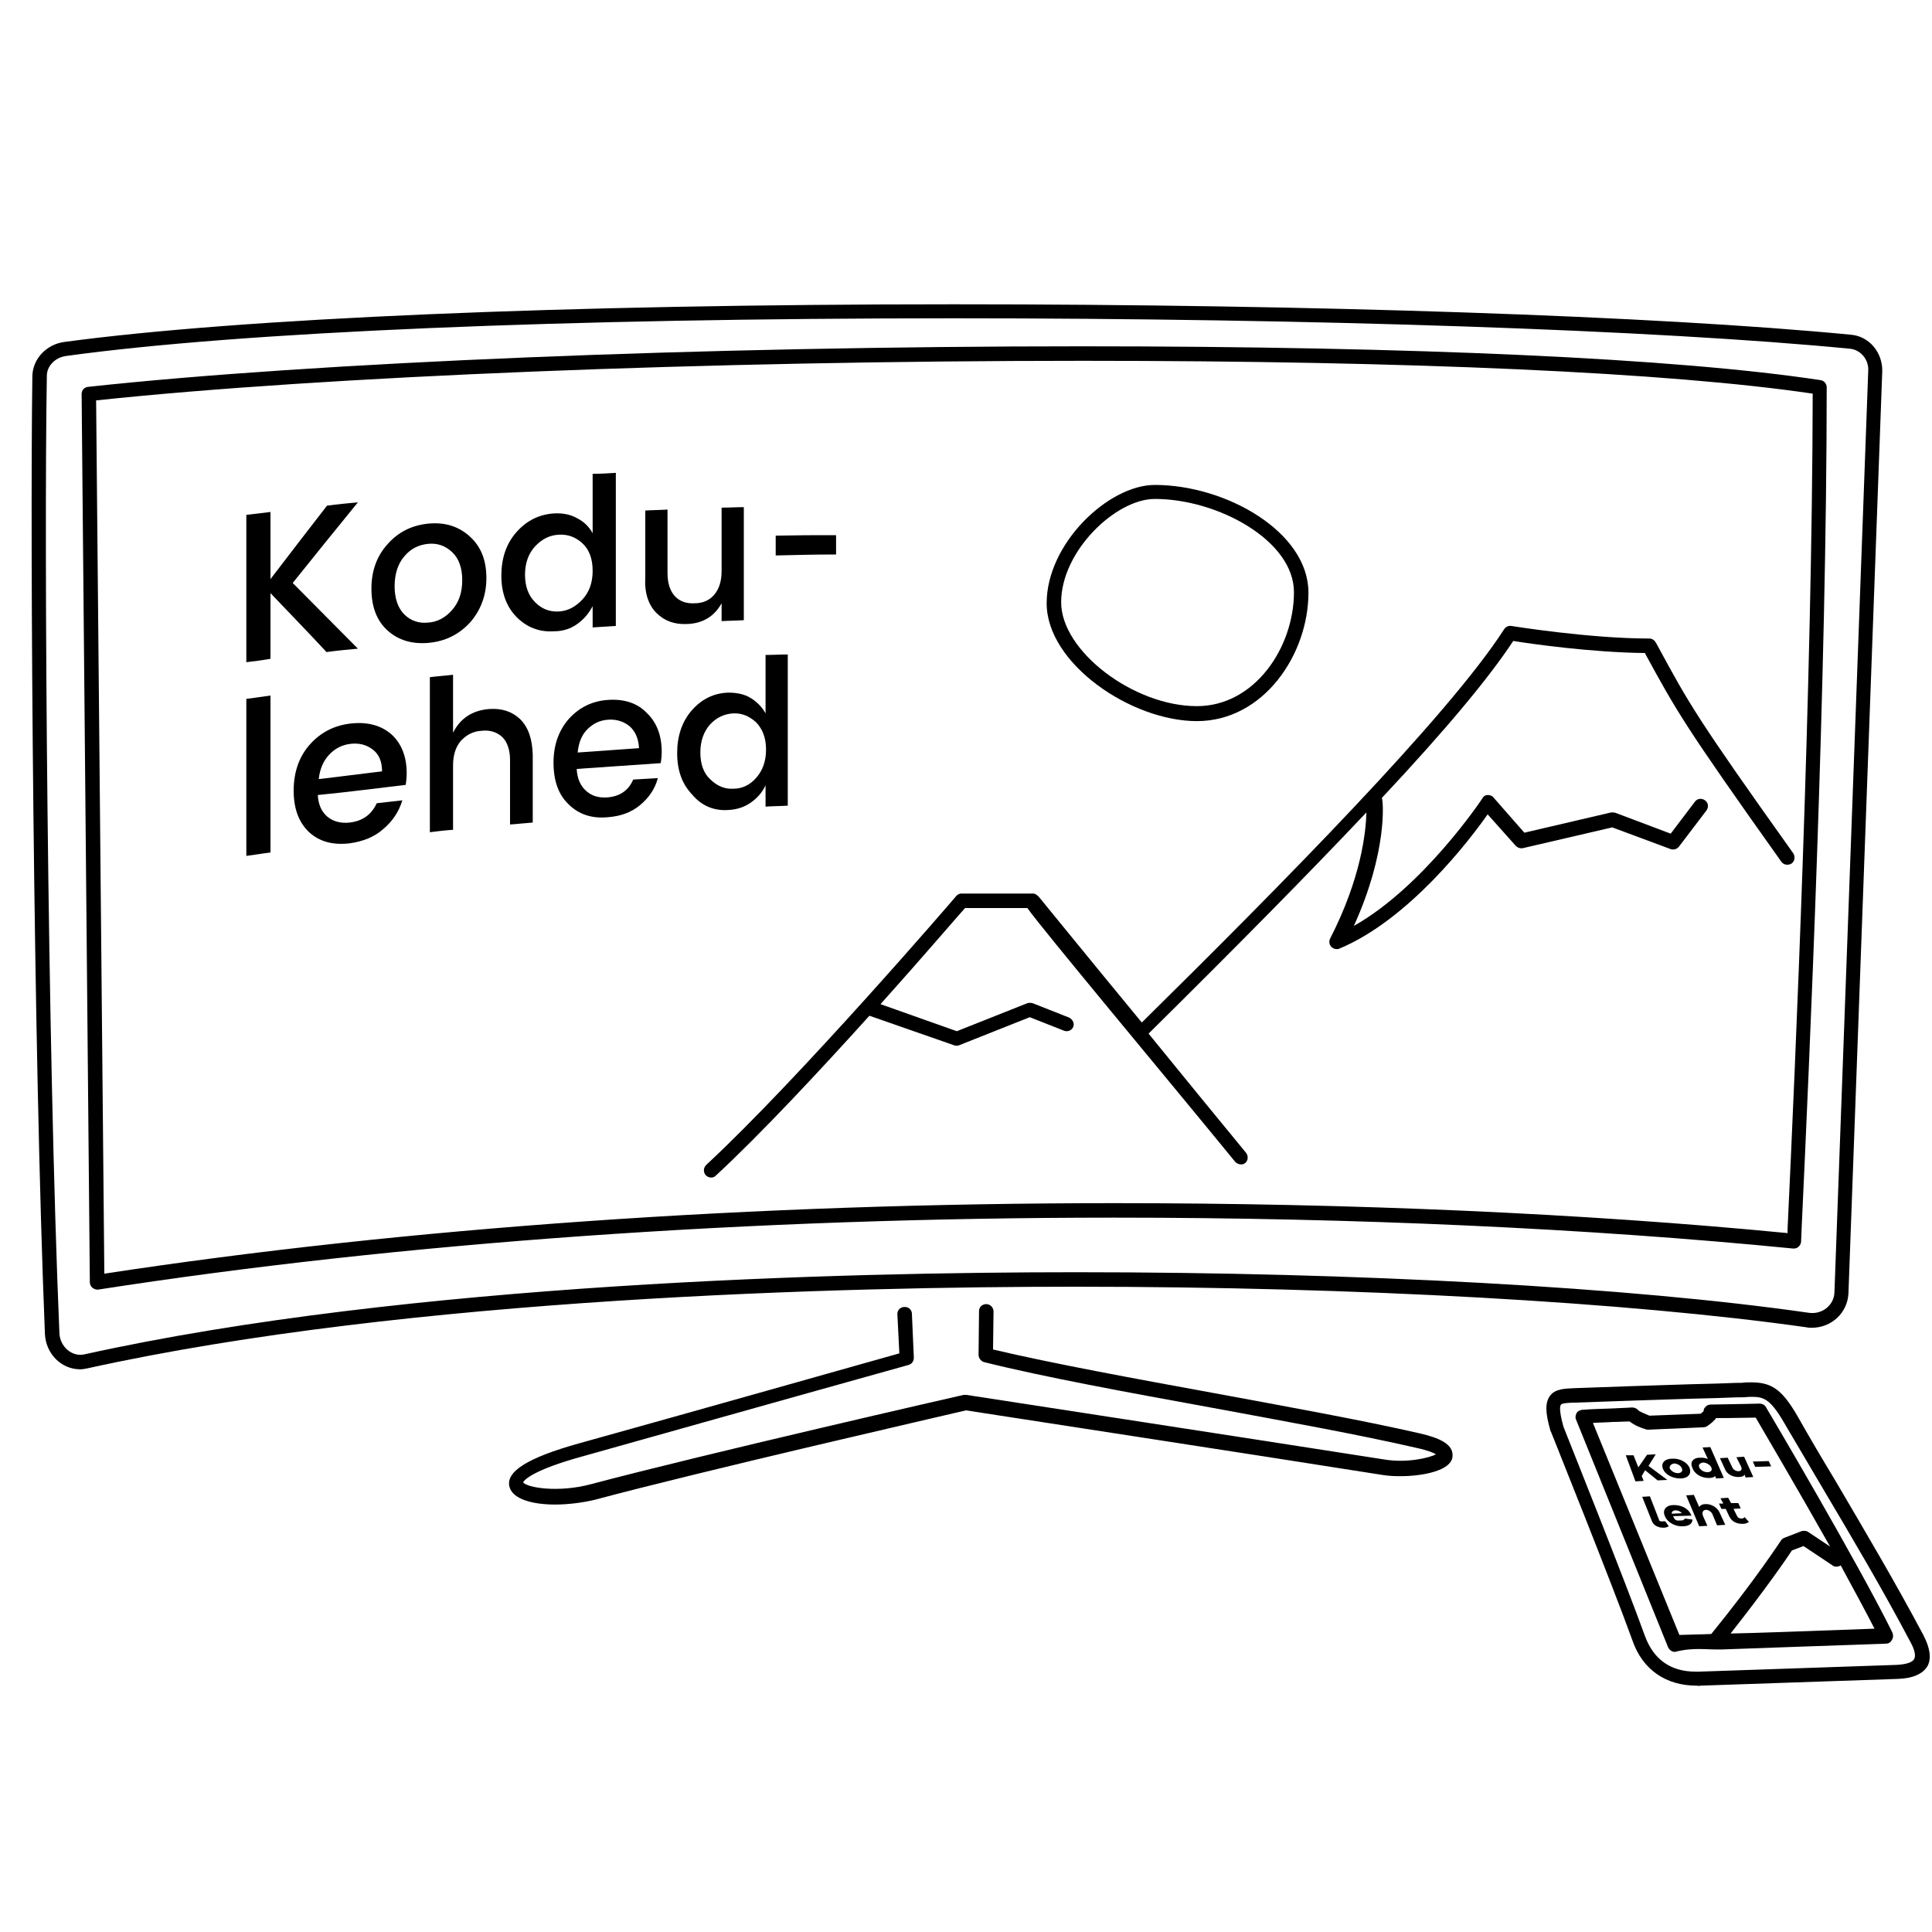 <svg xmlns="http://www.w3.org/2000/svg" xmlns:xlink="http://www.w3.org/1999/xlink" x="0px" y="0px" viewBox="0 0 400 400" xml:space="preserve"> <g id="Layer_1" display="none"> <image display="inline" width="2048" height="1048" transform="matrix(0.697 0 0 0.697 -236.09 395.023)"> </image> </g> <g id="Layer_2"> <g> <path d="M374,274.8c0.4,0.1,0.8,0.1,1.1,0.1c4.1,0,7.4-3.1,7.6-7.1l7-190.9c0.1-3.9-2.7-7.3-6.5-7.6 c-40.2-3.9-111.4-6.3-185.7-6.3c-80.7,0-147.9,2.9-184.2,7.8c-3.7,0.5-6.5,3.5-6.6,7c-0.5,34.5,0.2,139.5,2.6,198.4 c0.2,4.1,3.4,7.3,7.3,7.3c0.5,0,1-0.1,1.5-0.2c66.6-14.7,156.8-16.9,204.6-16.9C280.8,266.4,337.3,269.6,374,274.8z M17.5,280.4 c-2.6,0.6-5.1-1.6-5.2-4.4C9.8,217.1,9.1,112.2,9.7,77.8c0-2,1.7-3.8,4-4.1c36.2-5,103.2-7.8,183.8-7.8 c74.3,0,145.4,2.4,185.5,6.3c2.2,0.2,3.9,2.2,3.8,4.5l-7,190.9c-0.1,2.6-2.5,4.6-5.3,4.2c-36.8-5.3-93.4-8.4-151.7-8.4 C174.8,263.4,84.4,265.6,17.5,280.4z"></path> <path d="M371.3,258.5c0.4,0,0.8-0.1,1.1-0.4c0.3-0.3,0.5-0.7,0.5-1.1l0.1-2.5c1.6-34.2,5.2-114.3,5.2-174.3c0-0.7-0.5-1.4-1.3-1.5 c-29.6-4.5-83.9-7-152.9-7C145.8,71.7,65,75,18.2,80.1c-0.8,0.1-1.3,0.7-1.3,1.5l1.7,183.9c0,0.4,0.2,0.8,0.5,1.1 c0.3,0.2,0.6,0.4,1,0.4c0.1,0,0.2,0,0.2,0c62.4-9.7,135.2-14.9,210.4-14.9C280.2,252.1,328.8,254.3,371.3,258.5z M19.9,82.9 c46.9-5,126.7-8.2,204.2-8.2c67.9,0,121.5,2.4,151.2,6.8c-0.1,59.8-3.6,139-5.2,172.9l0,0.9c-42.2-4.1-90.4-6.2-139.3-6.2 c-74.7,0-147,5.1-209.2,14.6L19.9,82.9z"></path> <path d="M294.1,296.8c-12.2-2.8-27.8-5.6-42.9-8.4c-16.4-3-33.3-6.1-45.6-9l0.1-7.9c0-0.8-0.7-1.5-1.5-1.5c0,0,0,0,0,0 c-0.8,0-1.5,0.6-1.5,1.4l-0.1,9.1c0,0.7,0.5,1.3,1.1,1.5c12.4,3.1,29.9,6.3,46.9,9.4c15.1,2.8,30.7,5.6,42.8,8.4 c2.3,0.5,3.4,1,3.9,1.3c-1.5,0.8-6.1,1.8-10.5,1.1c-28.1-4.4-86.1-13.3-86.7-13.4c-0.2,0-0.4,0-0.6,0 c-0.5,0.1-53.9,12.3-77.2,18.5c-6.8,1.8-13.2,0.7-14-0.4c0.2-0.4,1.8-2.5,12.4-5.4c26.6-7.5,67-18.8,67.4-18.9 c0.7-0.2,1.1-0.8,1.1-1.5l-0.4-9.1c0-0.8-0.7-1.5-1.6-1.4c-0.8,0-1.5,0.7-1.4,1.6l0.4,8c-6.8,1.9-42.1,11.9-66.2,18.6 c-10.8,3-15.4,5.9-14.5,9.1c0.7,2.5,4.8,3.6,9.4,3.6c2.8,0,5.8-0.4,8.3-1c22.4-6,72.6-17.5,76.8-18.5c4.4,0.7,59.3,9.1,86.4,13.4 c4.6,0.7,13.6-0.1,14.3-3.6C301.2,298.8,297.4,297.6,294.1,296.8z"></path> <path d="M221.4,210.7l-7.6-3c-0.4-0.1-0.8-0.1-1.1,0l-14.6,5.8l-15.8-5.6c8.7-9.7,15.7-17.9,17.5-19.9h12.9 c3.6,5,27.7,33.8,43,52.5c0.5,0.6,1.5,0.8,2.1,0.3c0.6-0.5,0.7-1.4,0.2-2.1c-6-7.3-13.3-16.2-20.2-24.7 c18.5-18.3,33.4-33.4,45.1-45.8c-0.1,4.1-1.1,13.6-7.5,26.1c-0.3,0.6-0.2,1.2,0.2,1.7c0.3,0.3,0.7,0.5,1.1,0.5 c0.2,0,0.4,0,0.6-0.1c14.4-6,27-22.5,30.7-27.8l5.8,6.5c0.4,0.4,0.9,0.6,1.5,0.5l18.5-4.3l12.1,4.5c0.6,0.2,1.3,0,1.7-0.5l5.7-7.5 c0.5-0.7,0.4-1.6-0.3-2.1c-0.7-0.5-1.6-0.4-2.1,0.3l-5,6.6l-11.4-4.3c-0.3-0.1-0.6-0.1-0.9-0.1l-18,4.2l-6.4-7.3 c-0.3-0.4-0.8-0.5-1.2-0.5c-0.5,0-0.9,0.3-1.1,0.7c-0.1,0.2-12.2,18.3-26.6,26.4c7-15.4,6-25.6,5.9-26c0-0.2-0.1-0.3-0.1-0.5 c13.4-14.3,22.2-24.9,27.2-32.5c3.6,0.6,16.4,2.4,27.3,2.5l0,0.1c6.5,11.9,8,14.7,28.2,43.1c0.5,0.7,1.4,0.8,2.1,0.4 c0.7-0.5,0.8-1.4,0.4-2.1c-20.1-28.2-21.6-31-28-42.8l-0.5-0.9c-0.3-0.5-0.8-0.8-1.3-0.8c-12.6,0-28.5-2.6-28.6-2.6 c-0.6-0.1-1.2,0.2-1.5,0.7c-11.6,18-46.1,52.9-75,81.4c-11.4-13.8-21.1-25.8-21.3-26c-0.3-0.3-0.7-0.7-1.2-0.7H199 c-0.4,0-0.9,0.3-1.1,0.6c-0.3,0.4-32.5,37.8-51.7,55.6c-0.6,0.6-0.6,1.5-0.1,2.1c0.3,0.3,0.7,0.5,1.1,0.5c0.4,0,0.7-0.1,1-0.4 c9.3-8.6,21.5-21.7,31.8-33.1c0.1,0,0.2,0.1,0.3,0.1l17.2,6c0.2,0.1,0.3,0.1,0.5,0.1c0.2,0,0.4,0,0.6-0.1l14.6-5.8l7.1,2.8 c0.8,0.3,1.6-0.1,1.9-0.8C222.5,211.9,222.1,211.1,221.4,210.7z"></path> <path d="M247.8,149.3c13.8,0,23.1-13.8,23.1-26.6c0-12.6-17.1-22.3-31.8-22.3c-9.6,0-22.4,12.1-22.4,24.5 C216.7,137.4,234.2,149.3,247.8,149.3z M239.1,103.3c13,0,28.8,8.6,28.8,19.3c0,11.4-8.1,23.6-20.1,23.6 c-13.1,0-28.1-11.4-28.1-21.5C219.7,114.1,231,103.3,239.1,103.3z"></path> <path d="M398.2,338.5c-5.8-10.9-11.9-21.2-18.3-32.1c-2.6-4.3-5.2-8.7-7.8-13.3c-3.1-5.3-5.2-6.9-9.5-6.9c-0.6,0-1.3,0-2,0.1 l-0.9,0c-2.1,0.1-5.7,0.2-9.9,0.3c-6.8,0.2-15.4,0.5-23.7,0.8c-2.1,0.1-4.1,0.1-5.2,1.6c-1,1.4-1,3.4,0.1,7.2c0,0.1,0,0.1,0.1,0.2 c0.1,0.3,12.7,31.6,16.9,43.3c2.1,6,6.9,9.3,13.3,9.3h0c0.2,0,0.4,0.1,0.7,0l40.9-1.4c3.1-0.1,5.2-1,6.2-2.7 C399.9,343.3,399.6,341.2,398.2,338.5z M396.3,343.5c-0.4,0.7-1.7,1.1-3.7,1.2l-40.9,1.4c-0.2,0-0.4,0-0.6,0h0 c-5.2,0-8.7-2.5-10.5-7.3c-4.1-11.4-16.2-41.6-16.9-43.4c-1-3.6-0.7-4.4-0.5-4.6c0.2-0.3,1.8-0.4,2.9-0.4c8.3-0.3,17-0.6,23.7-0.8 c4.3-0.1,7.8-0.2,9.9-0.3l0.9,0c0.7,0,1.3-0.1,1.9-0.1c2.5,0,3.9,0.2,6.9,5.4c2.7,4.6,5.3,9,7.9,13.4 c6.4,10.8,12.5,21.1,18.2,31.9C396.4,341.5,396.7,342.8,396.3,343.5z"></path> <path d="M365.6,291.3c-0.3-0.5-0.8-0.7-1.3-0.7c0,0-3.5,0.1-10.1,0.2c-0.5,0-0.9,0.2-1.2,0.6c-0.2,0.2-0.3,0.5-0.3,0.8 c-0.1,0.1-0.4,0.3-0.6,0.5l-10.6,0.4c-1-0.4-2.1-0.9-2.3-1.1c-0.3-0.4-0.8-0.6-1.3-0.6c-1.3,0.1-2.6,0.1-4,0.2 c-2.1,0.1-4.2,0.1-6.4,0.3c-0.5,0.1-0.9,0.3-1.1,0.7c-0.2,0.4-0.3,0.9-0.1,1.3l19,47c0.2,0.6,0.8,1.1,1.4,1.1c0,0,0,0,0.1,0 c3.9-1,6.5-0.4,9.8-0.5c5.8-0.2,13.6-0.5,33.9-1.2c0.5,0,1-0.3,1.2-0.8c0.3-0.4,0.3-1,0.1-1.5 C384.7,323.6,365.8,291.6,365.6,291.3z M329.8,294.6c1.4-0.1,2.8-0.1,4.1-0.2c1.2,0,2.4-0.1,3.5-0.1c1,0.8,2.5,1.4,3.3,1.6 c0.2,0.1,0.4,0.1,0.6,0.1l11.4-0.5c0.3,0,0.5-0.1,0.7-0.2c0.6-0.4,1.4-1,1.9-1.7c4.1,0,6.9-0.1,8.2-0.1c1.8,3.1,8.8,15,15.4,26.7 l-4.5-3c-0.4-0.3-0.9-0.3-1.4-0.2l-3.6,1.4c-0.3,0.1-0.5,0.3-0.7,0.6c-0.1,0.1-5.2,8-14.4,19.3c-2.1,0.1-4.1,0.1-6.6,0.2 L329.8,294.6z M358.3,338.2c7.1-9,11.6-15.5,12.7-17.2l2.4-0.9l6,4c0.5,0.4,1.2,0.3,1.7,0c2.6,4.8,5.1,9.4,7,13.1 C371.4,337.8,363.7,338.1,358.3,338.2z"></path> <polygon points="339.9,305.6 340.6,304.4 343.2,306.5 345.2,306.4 341.3,303.5 342.8,301.1 341,301.2 339.2,303.8 338.2,301.3 336.6,301.3 338.6,306.7 340.3,306.6 "></polygon> <path d="M347.9,306.1c1.5,0,2.4-0.9,1.9-2.2c-0.5-1.2-2.1-2-3.6-1.9c-1.5,0-2.4,0.9-1.9,2.1C344.8,305.4,346.4,306.1,347.9,306.1z M346.6,303c0.6,0,1.4,0.4,1.6,1c0.3,0.6-0.2,1-0.8,1c-0.7,0-1.4-0.4-1.7-1C345.6,303.5,346,303.1,346.6,303z"></path> <path d="M353.7,306c0.7,0,1.1-0.1,1.4-0.4l0.2,0.5l1.6-0.1l-2.8-6.4l-1.6,0.1l1.1,2.4c-0.5-0.3-1.1-0.3-1.7-0.3 c-1.3,0-2.1,0.9-1.5,2.1C350.8,305.2,352.3,306,353.7,306z M352.6,302.8c0.6,0,1.4,0.4,1.7,1c0.3,0.6-0.1,1-0.8,1 c-0.7,0-1.4-0.4-1.7-1C351.6,303.3,351.9,302.9,352.6,302.8z"></path> <path d="M359.9,305.8c0.6,0,1.1-0.1,1.3-0.5l0.2,0.6l1.6-0.1l-1.9-4.2l-1.6,0.1l0.9,1.8c0.4,0.7,0.1,1.1-0.5,1.1 c-0.5,0-1-0.3-1.2-0.7l-1-2.1l-1.6,0.1l1.1,2.4C357.6,305.2,358.7,305.8,359.9,305.8z"></path> <polygon points="366.7,303.6 366.2,302.5 362.9,302.6 363.4,303.7 "></polygon> <path d="M344.1,315c-0.3,0-0.6-0.1-0.6-0.3l-1.9-4.9l-1.6,0.1l2,5c0.3,0.9,1.3,1.4,2.4,1.4c0.6,0,0.9-0.2,1.1-0.3l-0.7-1 C344.4,314.9,344.2,315,344.1,315z"></path> <path d="M347.9,314.8c-0.6,0-1.1,0.2-1.5-0.9l3.8-0.1l-0.1-0.2c-0.6-1.4-2.1-2-3.6-2c-1.5,0-2.4,1-1.8,2.3 c0.5,1.3,2.2,2.2,3.7,2.1c1.2,0,2-0.5,2-1.4l-1.6-0.2C348.7,314.8,348.2,314.8,347.9,314.8z M346.9,312.7c0.5,0,1,0.2,1.3,0.6 l-2.1,0.1C346.1,312.9,346.5,312.7,346.9,312.7z"></path> <path d="M353.2,312.6c0.5,0,1,0.3,1.3,0.8l1,2.4l1.7-0.1l-1.2-2.6c-0.5-1-1.6-1.7-2.8-1.7c-0.7,0-1.1,0.2-1.4,0.6l-1.1-2.5 l-1.6,0.1l2.7,6.4l1.7-0.1l-0.9-2C352.3,313.1,352.6,312.6,353.2,312.6z"></path> <path d="M360.6,314.4c-0.4,0-0.8-0.1-1-0.6l-0.7-1.4l1.5-0.1l-0.5-1.1l-1.5,0l-0.6-1.1l-1.6,0.1l0.6,1.1l-0.9,0l0.5,1.1l0.9,0 l0.7,1.5c0.5,1.1,1.5,1.6,2.8,1.6c0.6,0,1-0.2,1.3-0.4l-0.9-1C361.1,314.3,360.8,314.4,360.6,314.4z"></path> <path d="M56,122.8c3.9,4.1,7.8,8.1,11.6,12.2c2.2-0.3,4.3-0.5,6.5-0.7c-4.5-4.5-9-9.1-13.5-13.6c4.5-5.6,9-11.2,13.5-16.7 c-2.1,0.2-4.3,0.4-6.4,0.7c-3.9,5-7.8,10.1-11.7,15.2c0-4.6,0-9.3,0-13.9c-1.7,0.2-3.3,0.4-5,0.6c0,10.2,0,20.4,0,30.5 c1.7-0.2,3.3-0.4,5-0.7C56,131.9,56,127.3,56,122.8z"></path> <path d="M100.7,119.7c0-3.7-1.1-6.5-3.4-8.6c-2.3-2.1-5.1-3-8.5-2.7c-3.4,0.3-6.3,1.7-8.5,4.2c-2.3,2.5-3.4,5.6-3.4,9.3 c0,3.7,1.1,6.6,3.3,8.6c2.2,2,5,2.9,8.5,2.6c3.4-0.3,6.3-1.7,8.6-4.2C99.5,126.4,100.7,123.3,100.7,119.7z M93.6,126.3 c-1.4,1.6-3.1,2.5-5,2.6c-1.9,0.2-3.6-0.4-4.9-1.7c-1.3-1.3-2-3.3-2-5.8c0-2.6,0.7-4.7,2-6.2c1.3-1.6,3-2.4,4.9-2.6 c2-0.2,3.6,0.4,5,1.7c1.4,1.3,2.1,3.3,2.1,5.8C95.7,122.7,95,124.7,93.6,126.3z"></path> <path d="M119.5,129.2c1.4-1,2.4-2.2,3.2-3.7c0,1.5,0,2.9,0,4.4c1.6-0.1,3.2-0.2,4.8-0.3c0-10.6,0-21.1,0-31.7 c-1.6,0.1-3.2,0.2-4.8,0.2c0,4.1,0,8.2,0,12.3c-0.7-1.3-1.8-2.4-3.2-3.1c-1.4-0.8-3-1.1-4.8-1c-3.1,0.2-5.7,1.5-7.8,3.9 c-2.1,2.4-3.1,5.4-3.1,9c0,3.6,1.1,6.5,3.2,8.6c2.1,2.1,4.7,3.1,7.7,2.9C116.5,130.7,118.1,130.2,119.5,129.2z M110.8,124.7 c-1.4-1.4-2.1-3.3-2.1-5.7c0-2.4,0.7-4.4,2.1-5.9c1.4-1.5,3-2.3,4.9-2.4c1.9-0.1,3.5,0.5,4.9,1.8c1.4,1.3,2.1,3.2,2.1,5.7 c0,2.4-0.7,4.4-2.1,5.9c-1.4,1.5-3,2.4-4.9,2.5C113.8,126.7,112.2,126.1,110.8,124.7z"></path> <path d="M135.9,126.9c1.7,1.7,3.8,2.4,6.3,2.3c3.3-0.1,5.7-1.6,7.2-4.3c0,1.2,0,2.5,0,3.7c1.5-0.1,3.1-0.1,4.6-0.2 c0-7.8,0-15.6,0-23.4c-1.5,0-3.1,0.1-4.6,0.1c0,4.4,0,8.7,0,13.1c0,2.1-0.5,3.7-1.5,4.9c-1,1.2-2.4,1.8-4.1,1.8 c-1.7,0.1-3.1-0.4-4.1-1.5c-1-1.1-1.5-2.7-1.5-4.8c0-4.4,0-8.8,0-13.1c-1.5,0.1-3.1,0.1-4.6,0.2c0,4.6,0,9.3,0,13.9 C133.4,122.8,134.3,125.3,135.9,126.9z"></path> <path d="M173.1,114.8c0-1.3,0-2.7,0-4c-5.5,0-7,0-12.5,0.1c0,1.4,0,2.7,0,4.1C166.1,114.9,167.6,114.8,173.1,114.8z"></path> <path d="M51,144.7c0,10.8,0,21.7,0,32.5c1.7-0.2,3.3-0.5,5-0.7c0-10.8,0-21.6,0-32.5C54.4,144.2,52.7,144.5,51,144.7z"></path> <path d="M72.6,149.8c-3.5,0.4-6.3,1.9-8.5,4.4c-2.2,2.5-3.3,5.7-3.3,9.5c0,3.8,1.1,6.6,3.2,8.6c2.2,2,5,2.7,8.4,2.3 c2.8-0.4,5.1-1.3,7-3c1.9-1.6,3.2-3.6,3.9-5.9c-1.8,0.2-3.5,0.4-5.3,0.6c-1.1,2.4-3,3.7-5.6,4c-1.8,0.2-3.4-0.2-4.6-1.2 c-1.2-1-1.9-2.5-2-4.5C72,164,78,163.2,84,162.5c0.1-0.7,0.2-1.5,0.2-2.4c0-3.5-1.1-6.2-3.2-8.1C78.9,150.2,76.1,149.4,72.6,149.8 z M66,161.3c0.2-2,0.9-3.7,2.1-5c1.2-1.3,2.7-2.1,4.5-2.3c1.8-0.2,3.3,0.2,4.6,1.2c1.3,1,1.9,2.5,1.9,4.5 C74.8,160.2,70.4,160.8,66,161.3z"></path> <path d="M107.7,148.9c-1.7-1.6-3.8-2.3-6.5-2.1c-3.4,0.3-5.9,1.9-7.4,4.9c0-4,0-8,0-12c-1.6,0.2-3.2,0.3-4.8,0.5 c0,10.7,0,21.4,0,32.1c1.6-0.2,3.2-0.4,4.8-0.5c0-4.4,0-8.9,0-13.3c0-2.1,0.5-3.8,1.6-5.1c1.1-1.2,2.5-2,4.3-2.1 c1.8-0.2,3.2,0.3,4.3,1.3c1,1,1.6,2.6,1.6,4.8c0,4.4,0,8.9,0,13.3c1.6-0.1,3.2-0.3,4.7-0.4c0-4.7,0-9.3,0-14 C110.2,153,109.4,150.6,107.7,148.9z"></path> <path d="M126,144.9c-3.3,0.2-6,1.5-8.2,3.9c-2.1,2.4-3.2,5.4-3.2,9.1c0,3.7,1,6.6,3.1,8.6c2.1,2.1,4.8,3,8.1,2.7 c2.7-0.2,4.9-1,6.7-2.5c1.8-1.5,3.1-3.3,3.7-5.6c-1.7,0.1-3.4,0.2-5.1,0.3c-1,2.3-2.8,3.5-5.4,3.7c-1.8,0.1-3.2-0.3-4.4-1.4 c-1.2-1.1-1.8-2.6-1.9-4.5c5.8-0.4,11.7-0.8,17.4-1.2c0.1-0.7,0.2-1.5,0.2-2.3c0-3.4-1-6.1-3.1-8.1 C132,145.6,129.3,144.7,126,144.9z M119.6,155.8c0.2-2,0.8-3.6,2-4.8c1.2-1.2,2.6-1.9,4.4-2c1.7-0.1,3.2,0.4,4.4,1.4 c1.2,1.1,1.8,2.6,1.9,4.5C128.1,155.2,123.9,155.5,119.6,155.8z"></path> <path d="M150.8,167.7c1.8-0.1,3.3-0.6,4.6-1.5c1.3-0.9,2.4-2.1,3.1-3.6c0,1.5,0,2.9,0,4.4c1.5-0.1,3.1-0.1,4.6-0.2 c0-10.4,0-20.8,0-31.3c-1.5,0-3.1,0.1-4.6,0.1c0,4,0,8.1,0,12.1c-0.7-1.3-1.8-2.4-3.1-3.2c-1.3-0.8-2.9-1.1-4.6-1.1 c-3,0.1-5.5,1.3-7.6,3.7c-2,2.3-3,5.3-3,8.8c0,3.6,1,6.4,3.1,8.6C145.3,166.9,147.9,167.9,150.8,167.7z M145,155.8 c0-2.4,0.7-4.3,2-5.8c1.3-1.4,2.9-2.2,4.8-2.3c1.8-0.1,3.4,0.6,4.8,1.9c1.3,1.4,2,3.2,2,5.6c0,2.4-0.7,4.3-2,5.8 c-1.3,1.5-2.9,2.3-4.8,2.3c-1.8,0.1-3.4-0.6-4.8-2C145.7,160.1,145,158.2,145,155.8z"></path> </g> </g> </svg>